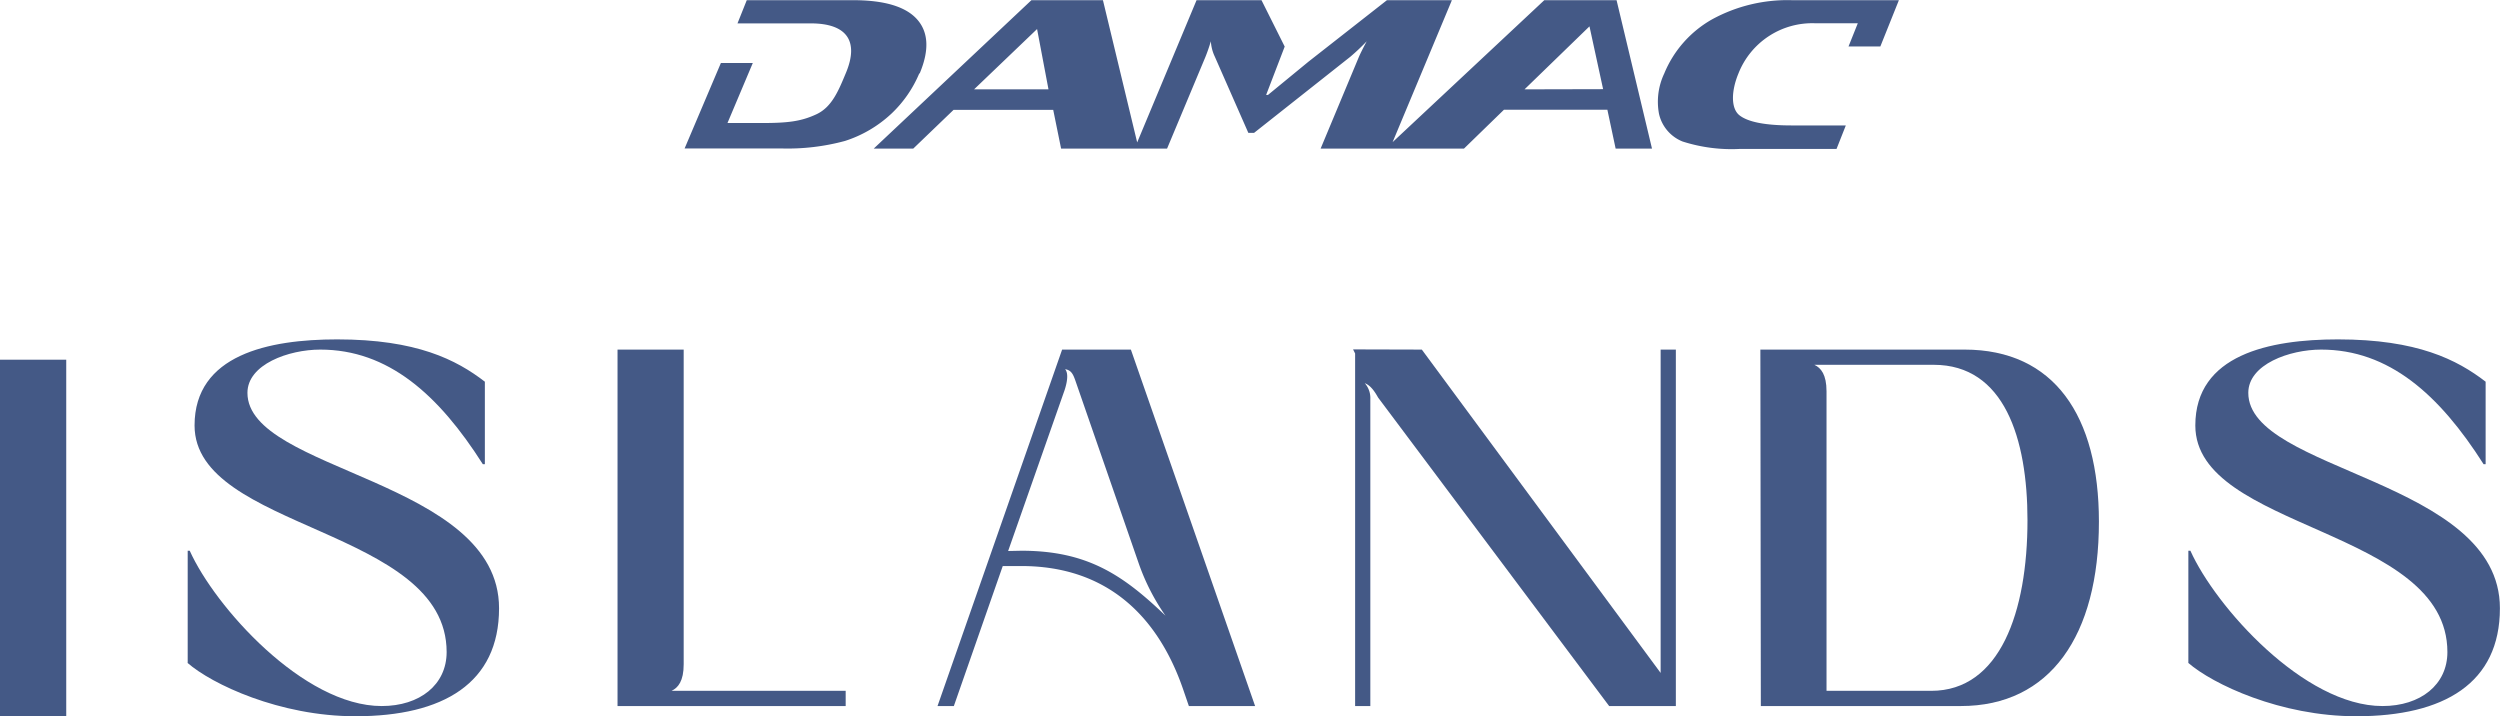 <svg id="Layer_1" data-name="Layer 1" xmlns="http://www.w3.org/2000/svg" viewBox="0 0 269.46 77.2"><defs><style>.cls-1{fill:#445986;}</style></defs><path class="cls-1" d="M306.44,276.53V264.45h.22c2.69,6,12.24,16.74,20.69,16.74,4.12,0,7-2.3,7-5.82,0-13.39-27.17-13.12-27.17-24.42,0-7.63,8-9.28,15.37-9.28,8.56,0,12.84,2.19,15.92,4.56v8.89h-.22c-4.78-7.52-10.21-12.35-17.52-12.35-3.4,0-7.85,1.59-7.85,4.66,0,8.51,27.12,9.33,27.12,23.22,0,8.07-6,11.64-15.48,11.64-8.18,0-15.48-3.46-18.11-5.76" transform="translate(-286.21 -205.09)"/><path class="cls-1" d="M359.9,242.77v33.92c0,1.81-.6,2.53-1.31,2.86h18.77v1.64H352.77V242.77Z" transform="translate(-286.21 -205.09)"/><path class="cls-1" d="M396.29,264.45c7.09,0,10.93,2.58,15.54,7a23,23,0,0,1-2.91-5.71l-6.81-19.65c-.27-.77-.49-1.1-1.1-1.21.39.44.22,1.43-.05,2.25l-6.09,17.35Zm4.4-21.68h7.41l13.39,38.42h-7.14l-.6-1.75c-2.74-8-8.29-13.34-17.46-13.34h-2l-5.27,15.09h-1.76Z" transform="translate(-286.21 -205.09)"/><path class="cls-1" d="M439.46,242.77l25.74,34.85V242.77h1.64v38.42h-7.19l-24.91-33.26c-.55-1-1-1.37-1.43-1.54a2.41,2.41,0,0,1,.6,1.7v33.1h-1.64v-38l-.22-.44Z" transform="translate(-286.21 -205.09)"/><path class="cls-1" d="M483.08,247.27v32.28h11.29c7.41,0,10.37-8.51,10.37-18.39,0-8.84-2.52-16.75-10.1-16.75H481.77c.71.33,1.31,1.05,1.31,2.86m-7.13-4.5h22c9.66,0,14.49,7.13,14.49,18.55,0,12.3-5.27,19.87-14.88,19.87H476Z" transform="translate(-286.21 -205.09)"/><rect class="cls-1" y="38.77" width="7.14" height="38.43"/><path class="cls-1" d="M522.08,276.53V264.45h.22c2.69,6,12.24,16.74,20.7,16.74,4.11,0,7-2.3,7-5.82,0-13.39-27.17-13.12-27.17-24.42,0-7.63,8-9.28,15.37-9.28,8.56,0,12.84,2.19,15.92,4.56v8.89h-.22c-4.78-7.52-10.21-12.35-17.51-12.35-3.41,0-7.85,1.59-7.85,4.66,0,8.51,27.12,9.33,27.12,23.22,0,8.07-6,11.64-15.48,11.64-8.18,0-15.48-3.46-18.12-5.76" transform="translate(-286.21 -205.09)"/><path class="cls-1" d="M385.34,213q1.56-3.73-.27-5.81c-1.22-1.38-3.52-2.08-6.91-2.08H366.7l-1,2.5h7.89c4,0,5.19,2,3.8,5.33-.8,1.92-1.51,3.69-3.19,4.47s-3.11.94-5.93.94h-3.65l2.73-6.47h-3.44L360,221.09h10.38a23.6,23.6,0,0,0,6.91-.81,13.22,13.22,0,0,0,5-2.94,12.78,12.78,0,0,0,3-4.33m71.62-7.9h-4.25l-16.35,15.3,6.39-15.3h-7l-8.46,6.63-4.36,3.58h-.2l2-5.21-2.5-5h-7l-6.4,15.33-3.69-15.33h-7.71l-17,16h4.26l4.35-4.18h10.74l.85,4.18H412l4.13-9.87c.2-.49.4-1.06.59-1.7a4.47,4.47,0,0,0,.42,1.64l3.62,8.23h.62l10.37-8.2a23.22,23.22,0,0,0,1.77-1.67c-.4.74-.68,1.31-.85,1.7l-4.12,9.87H444l4.31-4.19h11.15l.89,4.19h3.92l-3.82-16Zm-65.71,9.61,6.79-6.5,1.23,6.5Zm59.33,0,7-6.79L459,214.7Zm40.35-9.61H479.36a16.93,16.93,0,0,0-8.64,2.08,11.9,11.9,0,0,0-5.13,5.82,7.1,7.1,0,0,0-.57,4.33,4.2,4.2,0,0,0,2.54,3,17.32,17.32,0,0,0,6.23.8h10.37l1-2.53h-5.84c-2.81,0-4.69-.36-5.62-1.09s-.91-2.59-.11-4.52a8.55,8.55,0,0,1,8.33-5.4h4.53l-1,2.5h3.43Z" transform="translate(-286.21 -205.09)"/></svg>